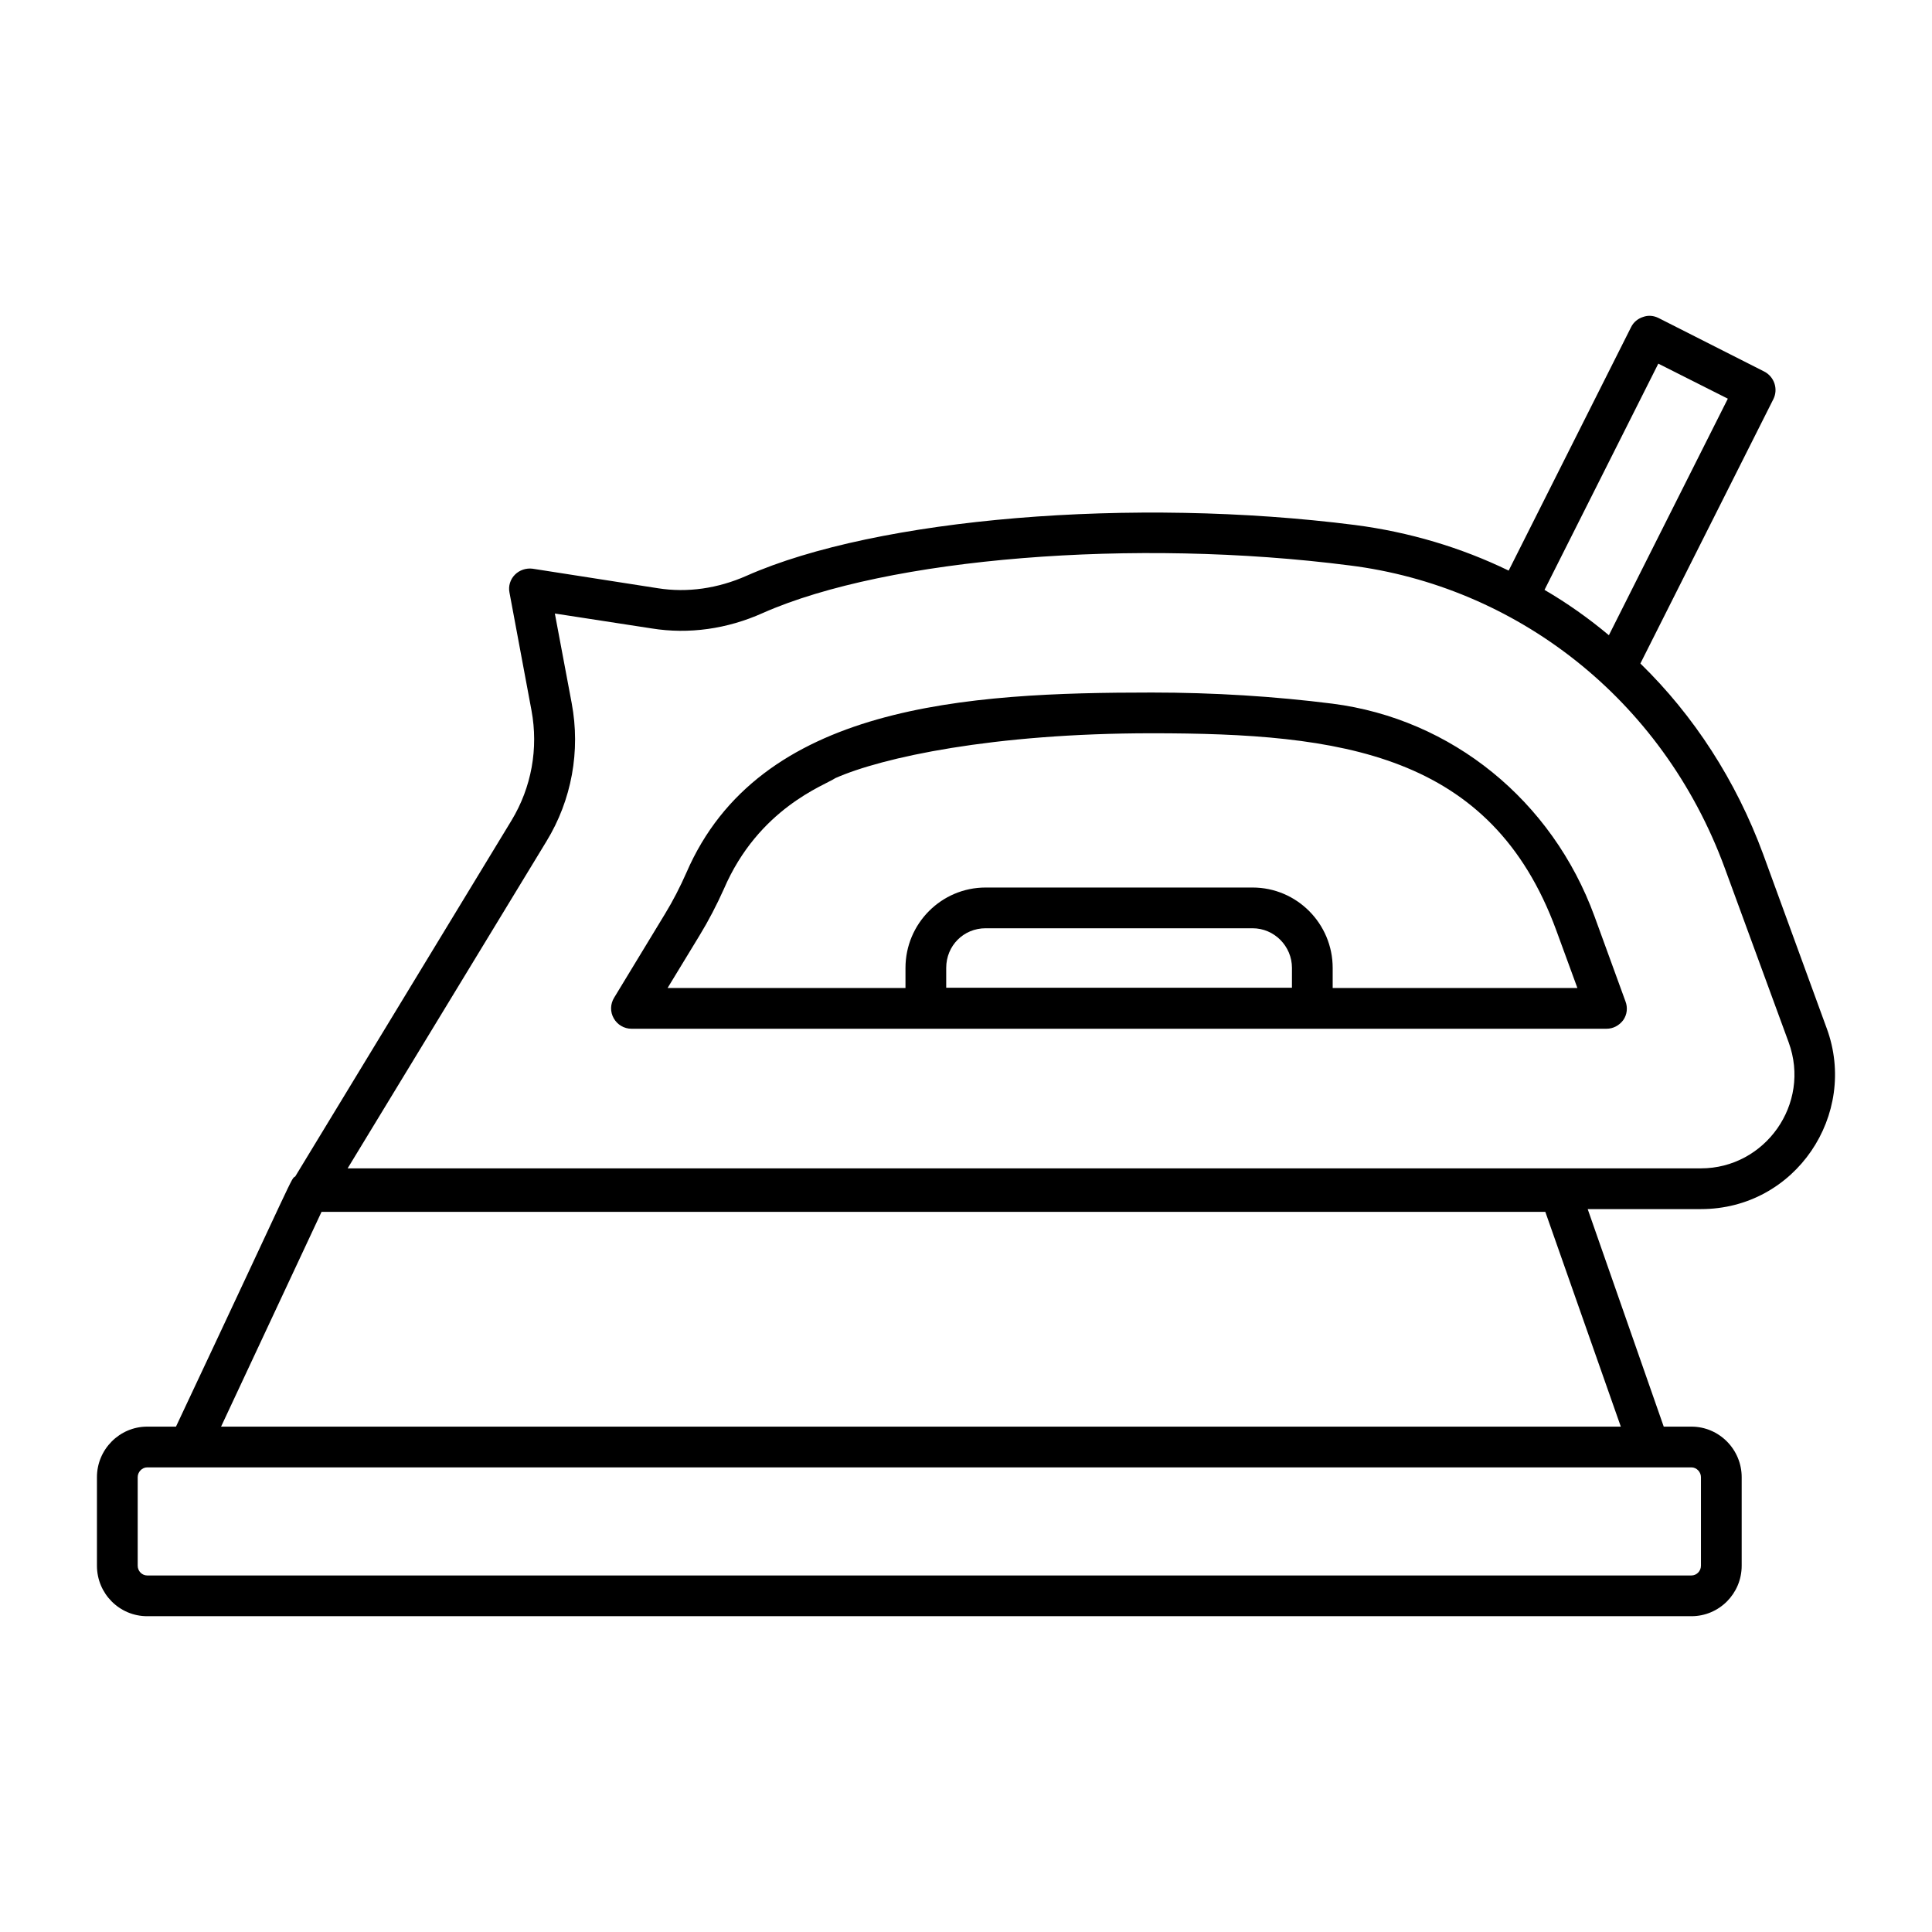 <?xml version="1.0" encoding="UTF-8"?>
<!-- Uploaded to: SVG Repo, www.svgrepo.com, Generator: SVG Repo Mixer Tools -->
<svg fill="#000000" width="800px" height="800px" version="1.1" viewBox="144 144 512 512" xmlns="http://www.w3.org/2000/svg">
 <g>
  <path d="m628.09 416.49-16.84-46.133c-7.199-19.504-18.352-36.707-32.531-50.523l35.266-70.102c1.297-2.664 0.215-5.902-2.445-7.269l-27.996-14.18c-1.297-0.648-2.734-0.793-4.102-0.289-1.367 0.434-2.519 1.367-3.168 2.664l-32.461 64.559c-12.594-6.117-26.344-10.219-40.738-12.09-58.801-7.484-126.6-1.871-161.22 13.457-7.629 3.383-15.691 4.535-23.465 3.312l-33.25-5.184c-1.727-0.215-3.453 0.359-4.68 1.582-1.223 1.223-1.801 3.023-1.441 4.75l5.832 31.234c1.871 10.078 0 20.367-5.254 29.078l-57.363 94.43c-1.223 0.793 0.793-2.519-31.598 66.285h-7.629c-7.34 0-13.316 6.047-13.316 13.387v23.465c0 7.414 5.973 13.387 13.316 13.387h409.24c7.34 0 13.316-5.973 13.316-13.387v-23.465c0-7.34-5.973-13.387-13.316-13.387h-7.34l-20.152-57.648h30.012c25.121 0 41.746-25.117 33.324-47.934zm-44.621-176.12 18.426 9.285-31.523 62.688c-5.324-4.461-11.012-8.492-17.059-12.02zm8.781 292.5c1.367 0 2.519 1.223 2.519 2.59v23.465c0 1.441-1.152 2.59-2.519 2.59h-409.24c-1.367 0-2.519-1.152-2.519-2.59v-23.465c0-1.367 1.152-2.59 2.519-2.59zm-18.715-10.793h-370.95l26.629-56.93h324.31zm-337.41-68.449 52.684-86.656c6.695-10.941 9.07-23.969 6.695-36.633l-4.461-23.75 25.695 3.957c9.789 1.582 20.008 0.145 29.438-4.102 33.035-14.609 98.457-19.938 155.53-12.594 43.617 5.469 82.77 34.906 99.395 80.25l16.914 46.133c5.973 16.336-6.262 33.395-23.246 33.395z"/>
  <path d="m574.76 409.36-8.203-22.527c-11.227-30.73-37.859-52.324-69.453-56.355-15.332-1.941-31.453-2.949-47.863-2.949-48.941 0-104.07 3.094-123.36 47.789-1.656 3.742-3.527 7.414-5.688 10.941l-13.457 22.168c-1.008 1.656-1.078 3.742-0.07 5.469 0.938 1.656 2.734 2.734 4.68 2.734h258.38c1.801 0 3.383-0.863 4.461-2.301 1.008-1.441 1.223-3.312 0.574-4.969zm-88.383-3.598h-91.621v-5.254c0-5.902 4.606-10.508 10.438-10.508h70.75c5.758 0 10.438 4.75 10.438 10.508zm10.797 0.07v-5.324c0-11.73-9.5-21.305-21.23-21.305h-70.75c-11.73 0-21.23 9.574-21.23 21.305v5.324h-63.047l8.492-13.961c2.375-3.887 4.535-8.062 6.406-12.234 9.211-21.449 26.703-27.492 29.582-29.438 12.379-5.469 41.746-11.875 83.848-11.875 50.094 0 89.895 5.184 107.17 52.18l5.613 15.328z"/>
 </g>
</svg>
